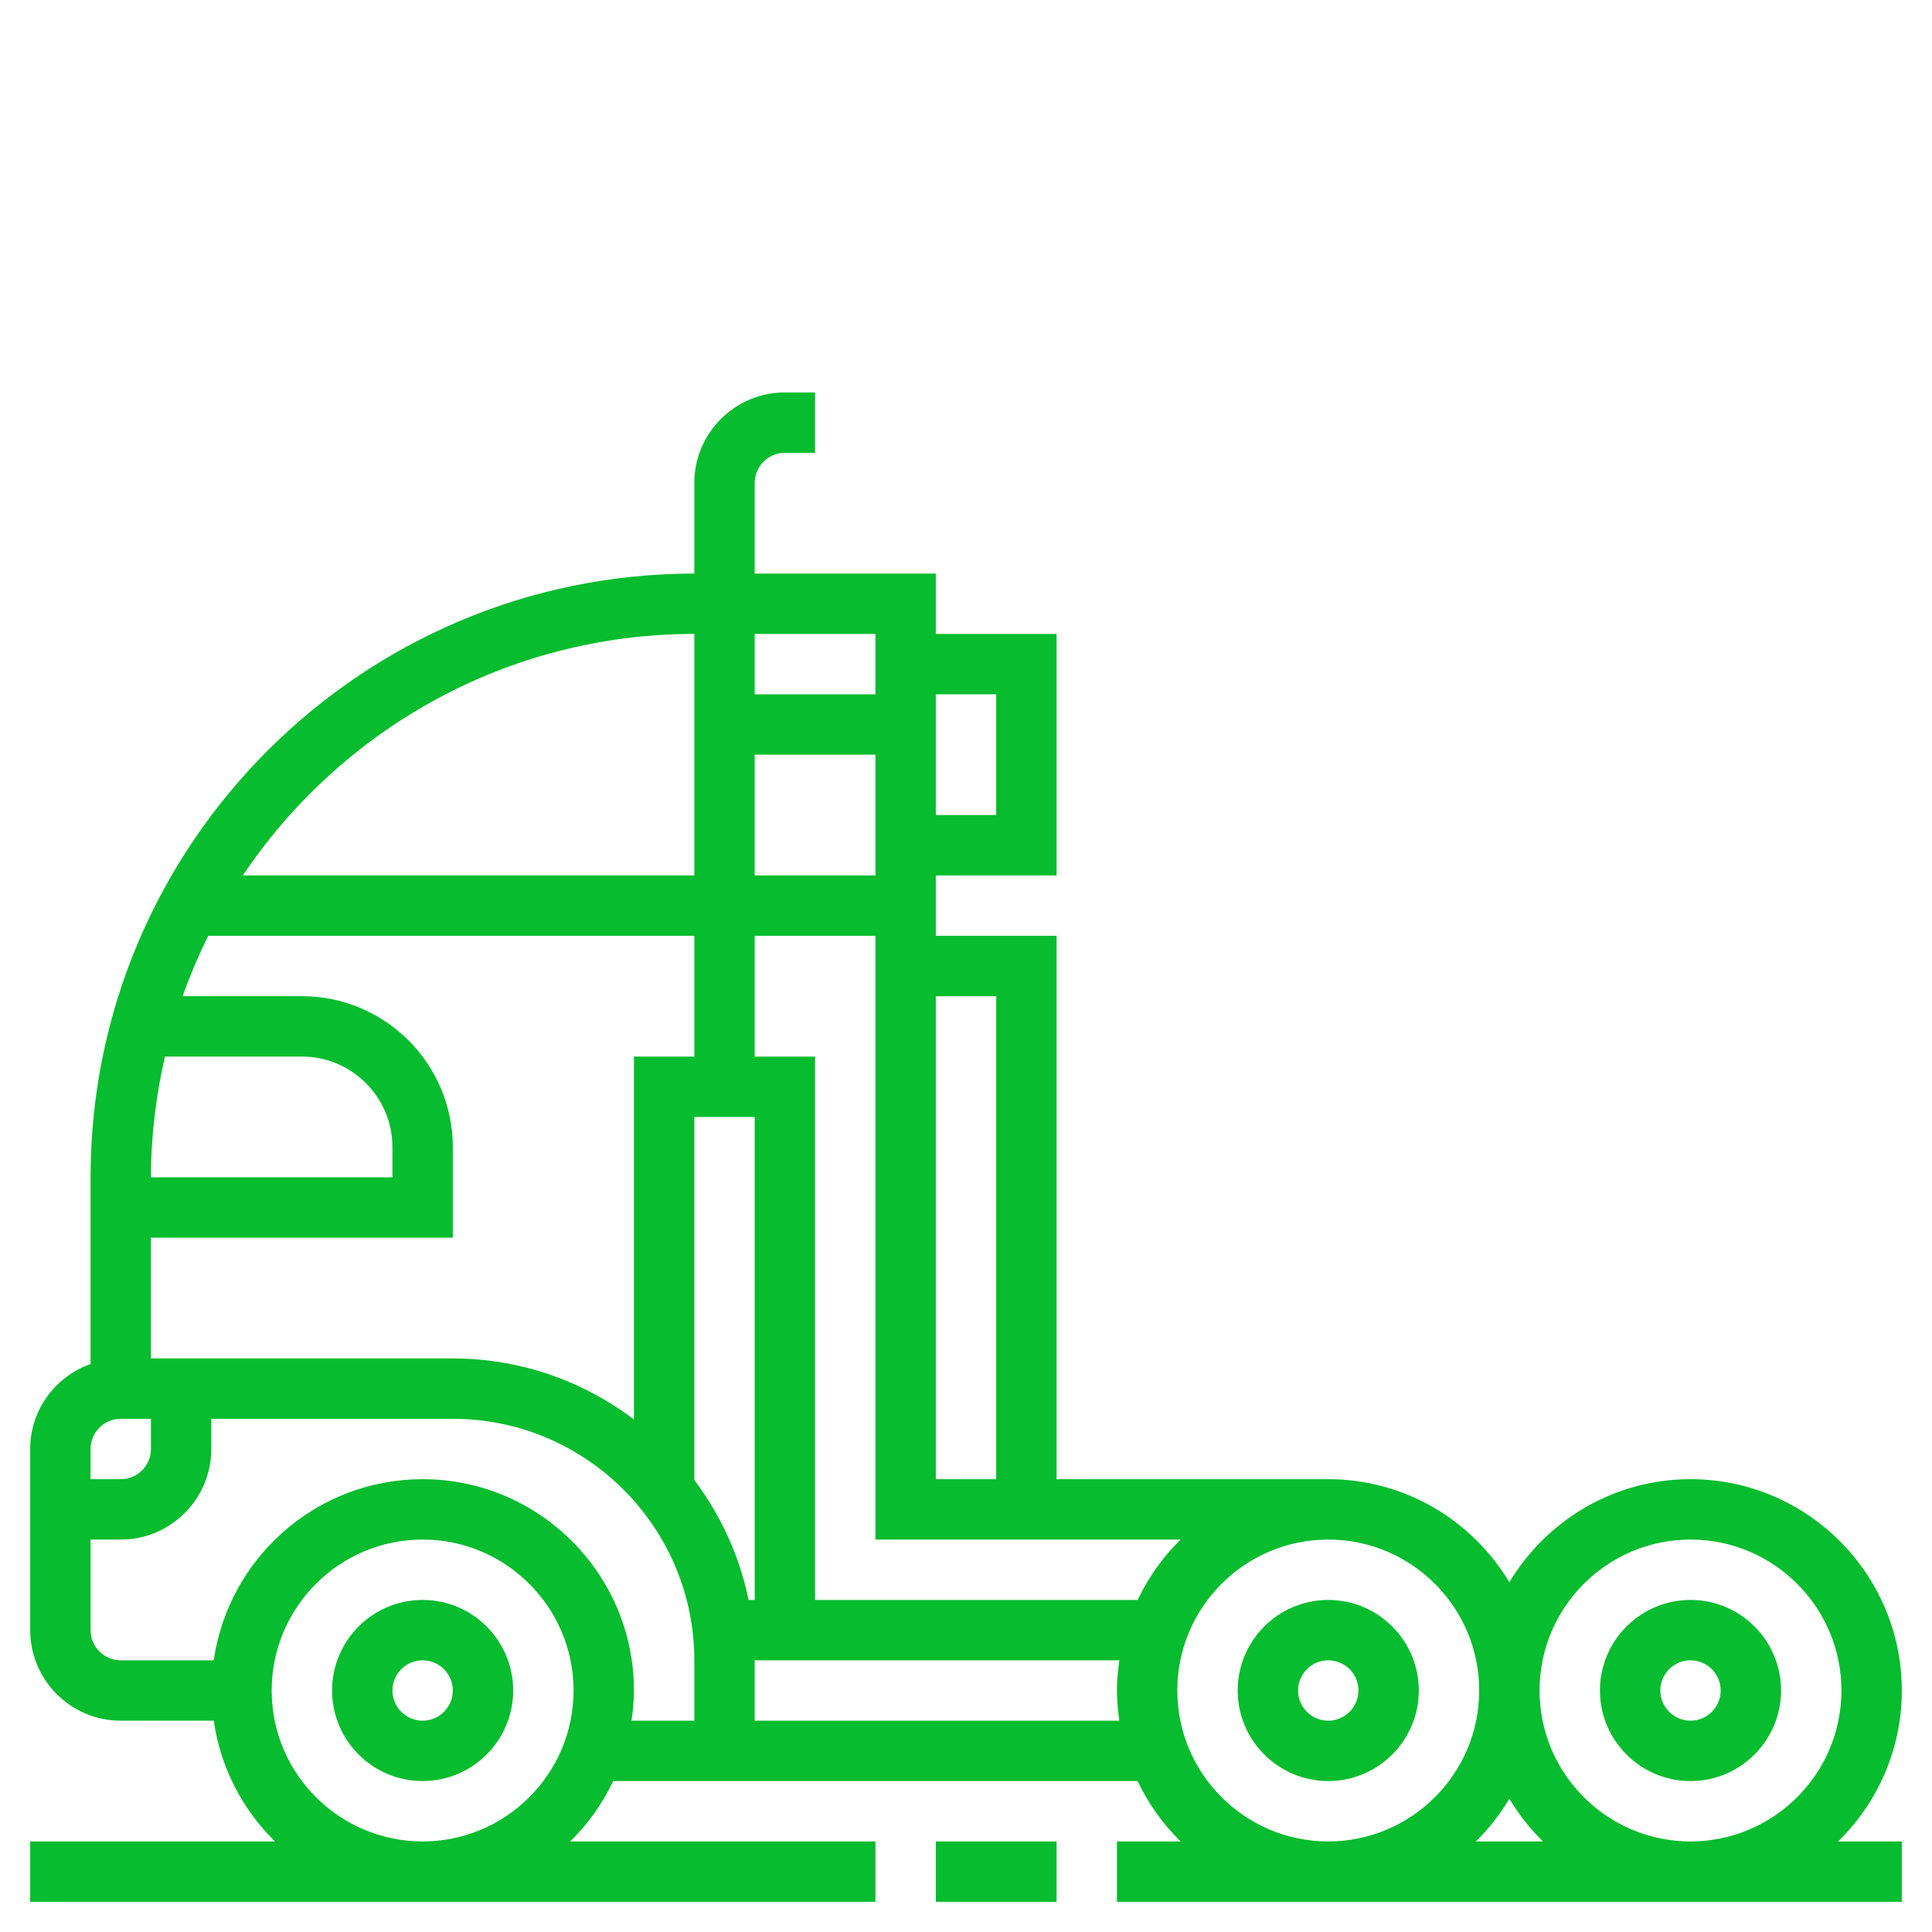<?xml version="1.0" encoding="UTF-8"?> <svg xmlns="http://www.w3.org/2000/svg" id="_x33_0" viewBox="0 0 64 64"><g><path d="m44 53c-1.654 0-3 1.346-3 3s1.346 3 3 3 3-1.346 3-3-1.346-3-3-3zm0 4c-.551 0-1-.448-1-1s.449-1 1-1 1 .448 1 1-.449 1-1 1z" fill="#000000" style="fill: rgb(7, 188, 46);"></path><path d="m14 53c-1.654 0-3 1.346-3 3s1.346 3 3 3 3-1.346 3-3-1.346-3-3-3zm0 4c-.551 0-1-.448-1-1s.449-1 1-1 1 .448 1 1-.449 1-1 1z" fill="#000000" style="fill: rgb(7, 188, 46);"></path><path d="m56 59c1.654 0 3-1.346 3-3s-1.346-3-3-3-3 1.346-3 3 1.346 3 3 3zm0-4c.551 0 1 .448 1 1s-.449 1-1 1-1-.448-1-1 .449-1 1-1z" fill="#000000" style="fill: rgb(7, 188, 46);"></path><path d="m63 56c0-3.859-3.14-7-7-7-2.548 0-4.775 1.373-6 3.413-1.225-2.04-3.452-3.413-6-3.413h-9v-18h-4v-2h4v-8h-4v-2h-6v-3c0-.552.449-1 1-1h1v-2h-1c-1.654 0-3 1.346-3 3v3c-11.028 0-20 8.972-20 20v6.184c-1.161.414-2 1.514-2 2.816v6c0 1.654 1.346 3 3 3h3.08c.224 1.556.956 2.949 2.031 4h-8.111v2h28v-2h-10.111c.587-.574 1.068-1.251 1.425-2h17.37c.357.749.839 1.426 1.425 2h-2.109v2h26v-2h-2.111c1.301-1.272 2.111-3.042 2.111-5zm-7-5c2.757 0 5 2.243 5 5s-2.243 5-5 5-5-2.243-5-5 2.243-5 5-5zm-51-6v-4h10v-3c0-2.757-2.243-5-5-5h-3.95c.244-.687.527-1.354.849-2h16.101v4h-2v12.019c-1.674-1.261-3.747-2.019-6-2.019zm.464-10h4.536c1.654 0 3 1.346 3 3v1h-8c0-1.376.17-2.711.464-4zm17.536 14.026v-12.026h2v16h-.202c-.299-1.469-.93-2.815-1.798-3.974zm2-14.026v-4h4v20h10.111c-.587.574-1.068 1.251-1.425 2h-10.686v-18zm0-10h4v4h-4zm8 8v16h-2v-16zm0-10v4h-2v-4zm-4-2v2h-4v-2zm-6 0v8h-14.956c3.233-4.82 8.729-8 14.956-8zm-19 26h1v1c0 .552-.449 1-1 1h-1v-1c0-.552.449-1 1-1zm10 14c-2.757 0-5-2.243-5-5s2.243-5 5-5 5 2.243 5 5-2.243 5-5 5zm0-12c-3.519 0-6.432 2.614-6.92 6h-3.08c-.551 0-1-.448-1-1v-3h1c1.654 0 3-1.346 3-3v-1h8c4.411 0 8 3.589 8 8v2h-2.08c.047-.328.08-.66.08-1 0-3.859-3.14-7-7-7zm11 8v-2h12.08c-.047.328-.08.66-.08 1s.033.672.08 1zm14-1c0-2.757 2.243-5 5-5s5 2.243 5 5-2.243 5-5 5-5-2.243-5-5zm9.889 5c.429-.42.8-.896 1.111-1.413.311.517.682.994 1.111 1.413z" fill="#000000" style="fill: rgb(7, 188, 46);"></path><path d="m31 61h4v2h-4z" fill="#000000" style="fill: rgb(7, 188, 46);"></path></g></svg> 